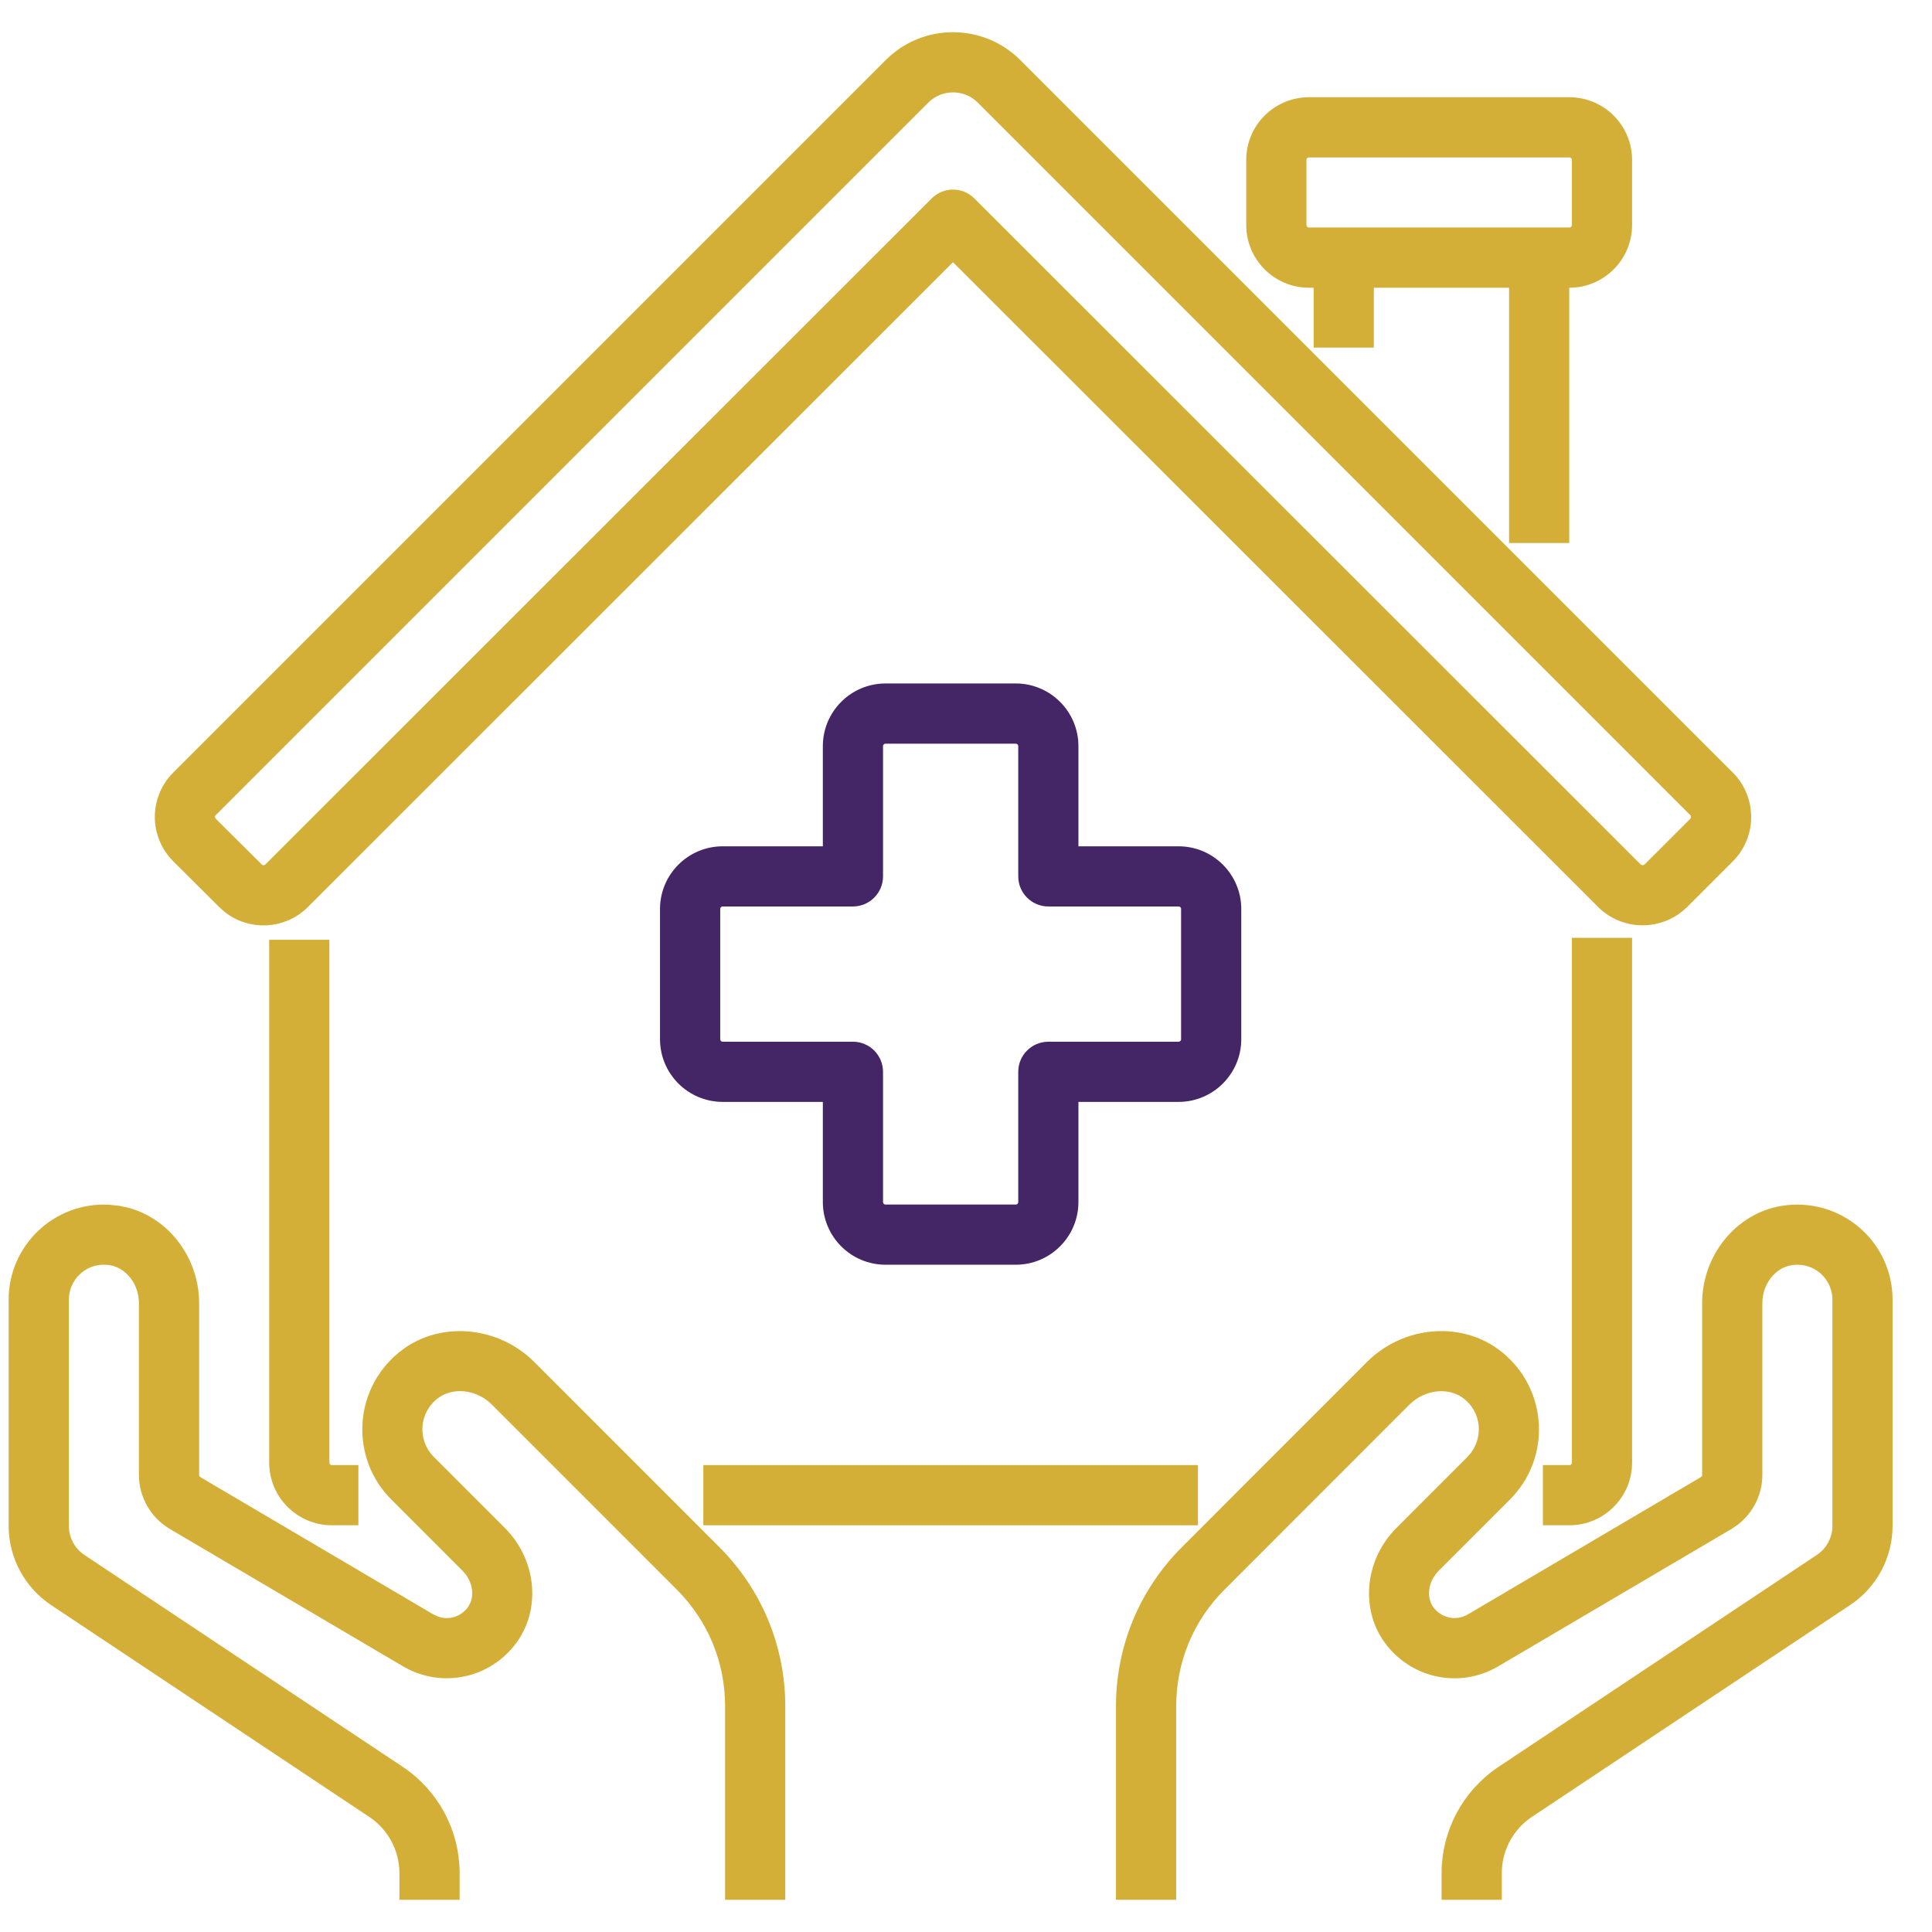<svg width="42" height="42" viewBox="0 0 42 42" fill="none" xmlns="http://www.w3.org/2000/svg">
<path d="M22.082 15.008C22.75 15.008 23.294 15.552 23.294 16.22V18.548H25.622C26.29 18.548 26.834 19.092 26.834 19.76V22.592C26.834 23.26 26.29 23.804 25.622 23.804H23.294V26.132C23.294 26.8 22.75 27.344 22.082 27.344H19.25C18.582 27.344 18.038 26.8 18.038 26.132V23.804H15.71C15.042 23.804 14.498 23.26 14.498 22.592V19.76C14.498 19.092 15.042 18.548 15.71 18.548H18.038V16.22C18.038 15.552 18.582 15.008 19.25 15.008H22.082ZM19.25 16.017C19.138 16.017 19.046 16.108 19.046 16.22V19.052C19.046 19.33 18.82 19.556 18.542 19.556H15.71C15.598 19.556 15.507 19.648 15.507 19.76V22.592C15.507 22.704 15.598 22.796 15.71 22.796H18.542C18.82 22.796 19.046 23.022 19.046 23.3V26.132C19.046 26.244 19.138 26.336 19.25 26.336H22.082C22.194 26.336 22.286 26.244 22.286 26.132V23.3C22.286 23.022 22.512 22.796 22.79 22.796H25.622C25.734 22.796 25.826 22.704 25.826 22.592V19.76C25.826 19.648 25.734 19.556 25.622 19.556H22.79C22.512 19.556 22.286 19.33 22.286 19.052V16.22C22.286 16.108 22.194 16.017 22.082 16.017H19.25Z" fill="#442565" stroke="#442565" stroke-width="0.3"/>
<path d="M7.011 20.58V31.796C7.011 31.908 7.102 32 7.214 32H7.641V33.008H7.214C6.546 33.008 6.002 32.464 6.002 31.796V20.58H7.011Z" fill="#D4AF37" stroke="#D4AF37" stroke-width="0.3"/>
<path d="M25.893 32V33.008H15.44V32H25.893Z" fill="#D4AF37" stroke="#D4AF37" stroke-width="0.3"/>
<path d="M35.33 20.537V31.796C35.33 32.464 34.786 33.008 34.118 33.008H33.691V32H34.118C34.23 32 34.322 31.908 34.322 31.796V20.537H35.33Z" fill="#D4AF37" stroke="#D4AF37" stroke-width="0.3"/>
<path d="M34.118 2.264C34.786 2.264 35.33 2.808 35.33 3.476V4.892C35.33 5.56 34.786 6.105 34.118 6.105H33.964V11.655H32.956V6.105H29.716V7.407H28.708V6.105H28.454C27.786 6.105 27.242 5.56 27.242 4.892V3.476C27.242 2.808 27.786 2.264 28.454 2.264H34.118ZM28.454 3.273C28.342 3.273 28.251 3.364 28.251 3.476V4.892C28.251 5.004 28.342 5.096 28.454 5.096H34.118C34.23 5.096 34.322 5.004 34.322 4.892V3.476C34.322 3.364 34.23 3.273 34.118 3.273H28.454Z" fill="#D4AF37" stroke="#D4AF37" stroke-width="0.3"/>
<path d="M19.363 1.41C20.11 0.663 21.325 0.664 22.072 1.41L37.565 16.903C38.037 17.376 38.038 18.147 37.563 18.62L36.565 19.618L36.563 19.619C36.084 20.085 35.316 20.08 34.847 19.61L20.717 5.488L6.586 19.613C6.144 20.055 5.442 20.085 4.966 19.698L4.874 19.615L3.873 18.618C3.395 18.141 3.4 17.374 3.871 16.902L19.363 1.41ZM21.36 2.123C21.007 1.77 20.43 1.77 20.076 2.123L4.584 17.615C4.504 17.695 4.504 17.824 4.584 17.903V17.904L5.585 18.9C5.664 18.979 5.793 18.98 5.873 18.9L20.361 4.419C20.558 4.222 20.878 4.222 21.074 4.419L35.56 18.898L35.592 18.923C35.673 18.975 35.788 18.967 35.857 18.899L36.851 17.906L36.877 17.874C36.93 17.793 36.921 17.684 36.852 17.615L21.36 2.123Z" fill="#D4AF37" stroke="#D4AF37" stroke-width="0.3"/>
<path d="M38.755 26.363C39.937 26.171 40.994 27.075 40.993 28.256V33.168C40.993 33.812 40.673 34.41 40.138 34.767L33.22 39.372C32.768 39.674 32.498 40.178 32.498 40.721V41.15H31.489V40.722C31.489 39.841 31.928 39.023 32.661 38.534L39.579 33.928C39.834 33.758 39.985 33.475 39.985 33.169V28.256C39.985 27.711 39.503 27.262 38.917 27.358H38.916C38.497 27.426 38.162 27.837 38.162 28.332V32.065C38.162 32.438 37.986 32.791 37.696 33.019L37.565 33.109L32.498 36.093C31.718 36.553 30.736 36.339 30.211 35.603C29.727 34.92 29.842 33.944 30.46 33.326L32.006 31.779L32.077 31.7C32.409 31.287 32.374 30.662 31.929 30.298C31.572 30.006 31.01 30.026 30.611 30.359L30.534 30.429L26.516 34.449H26.515C25.808 35.155 25.419 36.095 25.419 37.096V41.15H24.41V37.096C24.41 35.826 24.905 34.633 25.803 33.736L29.821 29.716C30.572 28.965 31.777 28.87 32.566 29.518C33.496 30.277 33.552 31.66 32.719 32.492L31.172 34.039C30.885 34.326 30.841 34.748 31.031 35.018C31.252 35.327 31.663 35.416 31.986 35.225L37.054 32.239C37.115 32.203 37.153 32.135 37.153 32.064V28.332C37.153 27.364 37.835 26.513 38.755 26.363Z" fill="#D4AF37" stroke="#D4AF37" stroke-width="0.3"/>
<path d="M2.577 26.363L2.746 26.399C3.579 26.619 4.179 27.424 4.179 28.332V32.064C4.179 32.136 4.217 32.203 4.279 32.24H4.278L9.346 35.226L9.471 35.284C9.769 35.391 10.107 35.29 10.3 35.019L10.36 34.911C10.476 34.646 10.411 34.29 10.159 34.039L8.613 32.492C7.781 31.661 7.835 30.279 8.766 29.518L8.918 29.405C9.704 28.886 10.806 29.012 11.51 29.716L15.529 33.736C16.426 34.632 16.921 35.826 16.921 37.095V41.15H15.913V37.095C15.913 36.094 15.524 35.154 14.816 34.447L10.798 30.428C10.399 30.029 9.784 29.985 9.403 30.297C8.928 30.686 8.919 31.372 9.326 31.779L10.872 33.326C11.49 33.943 11.605 34.919 11.121 35.602C10.597 36.339 9.614 36.551 8.834 36.093L3.767 33.108C3.399 32.891 3.17 32.491 3.17 32.064V28.332C3.17 27.837 2.834 27.425 2.415 27.357C1.829 27.261 1.347 27.711 1.347 28.256V33.169C1.347 33.475 1.498 33.759 1.752 33.928L8.67 38.533C9.403 39.022 9.842 39.84 9.842 40.721V41.15H8.833V40.722C8.833 40.179 8.563 39.675 8.111 39.373L1.193 34.767C0.659 34.41 0.338 33.812 0.338 33.169V28.256C0.338 27.154 1.261 26.285 2.355 26.339L2.577 26.363Z" fill="#D4AF37" stroke="#D4AF37" stroke-width="0.3"/>
</svg>

